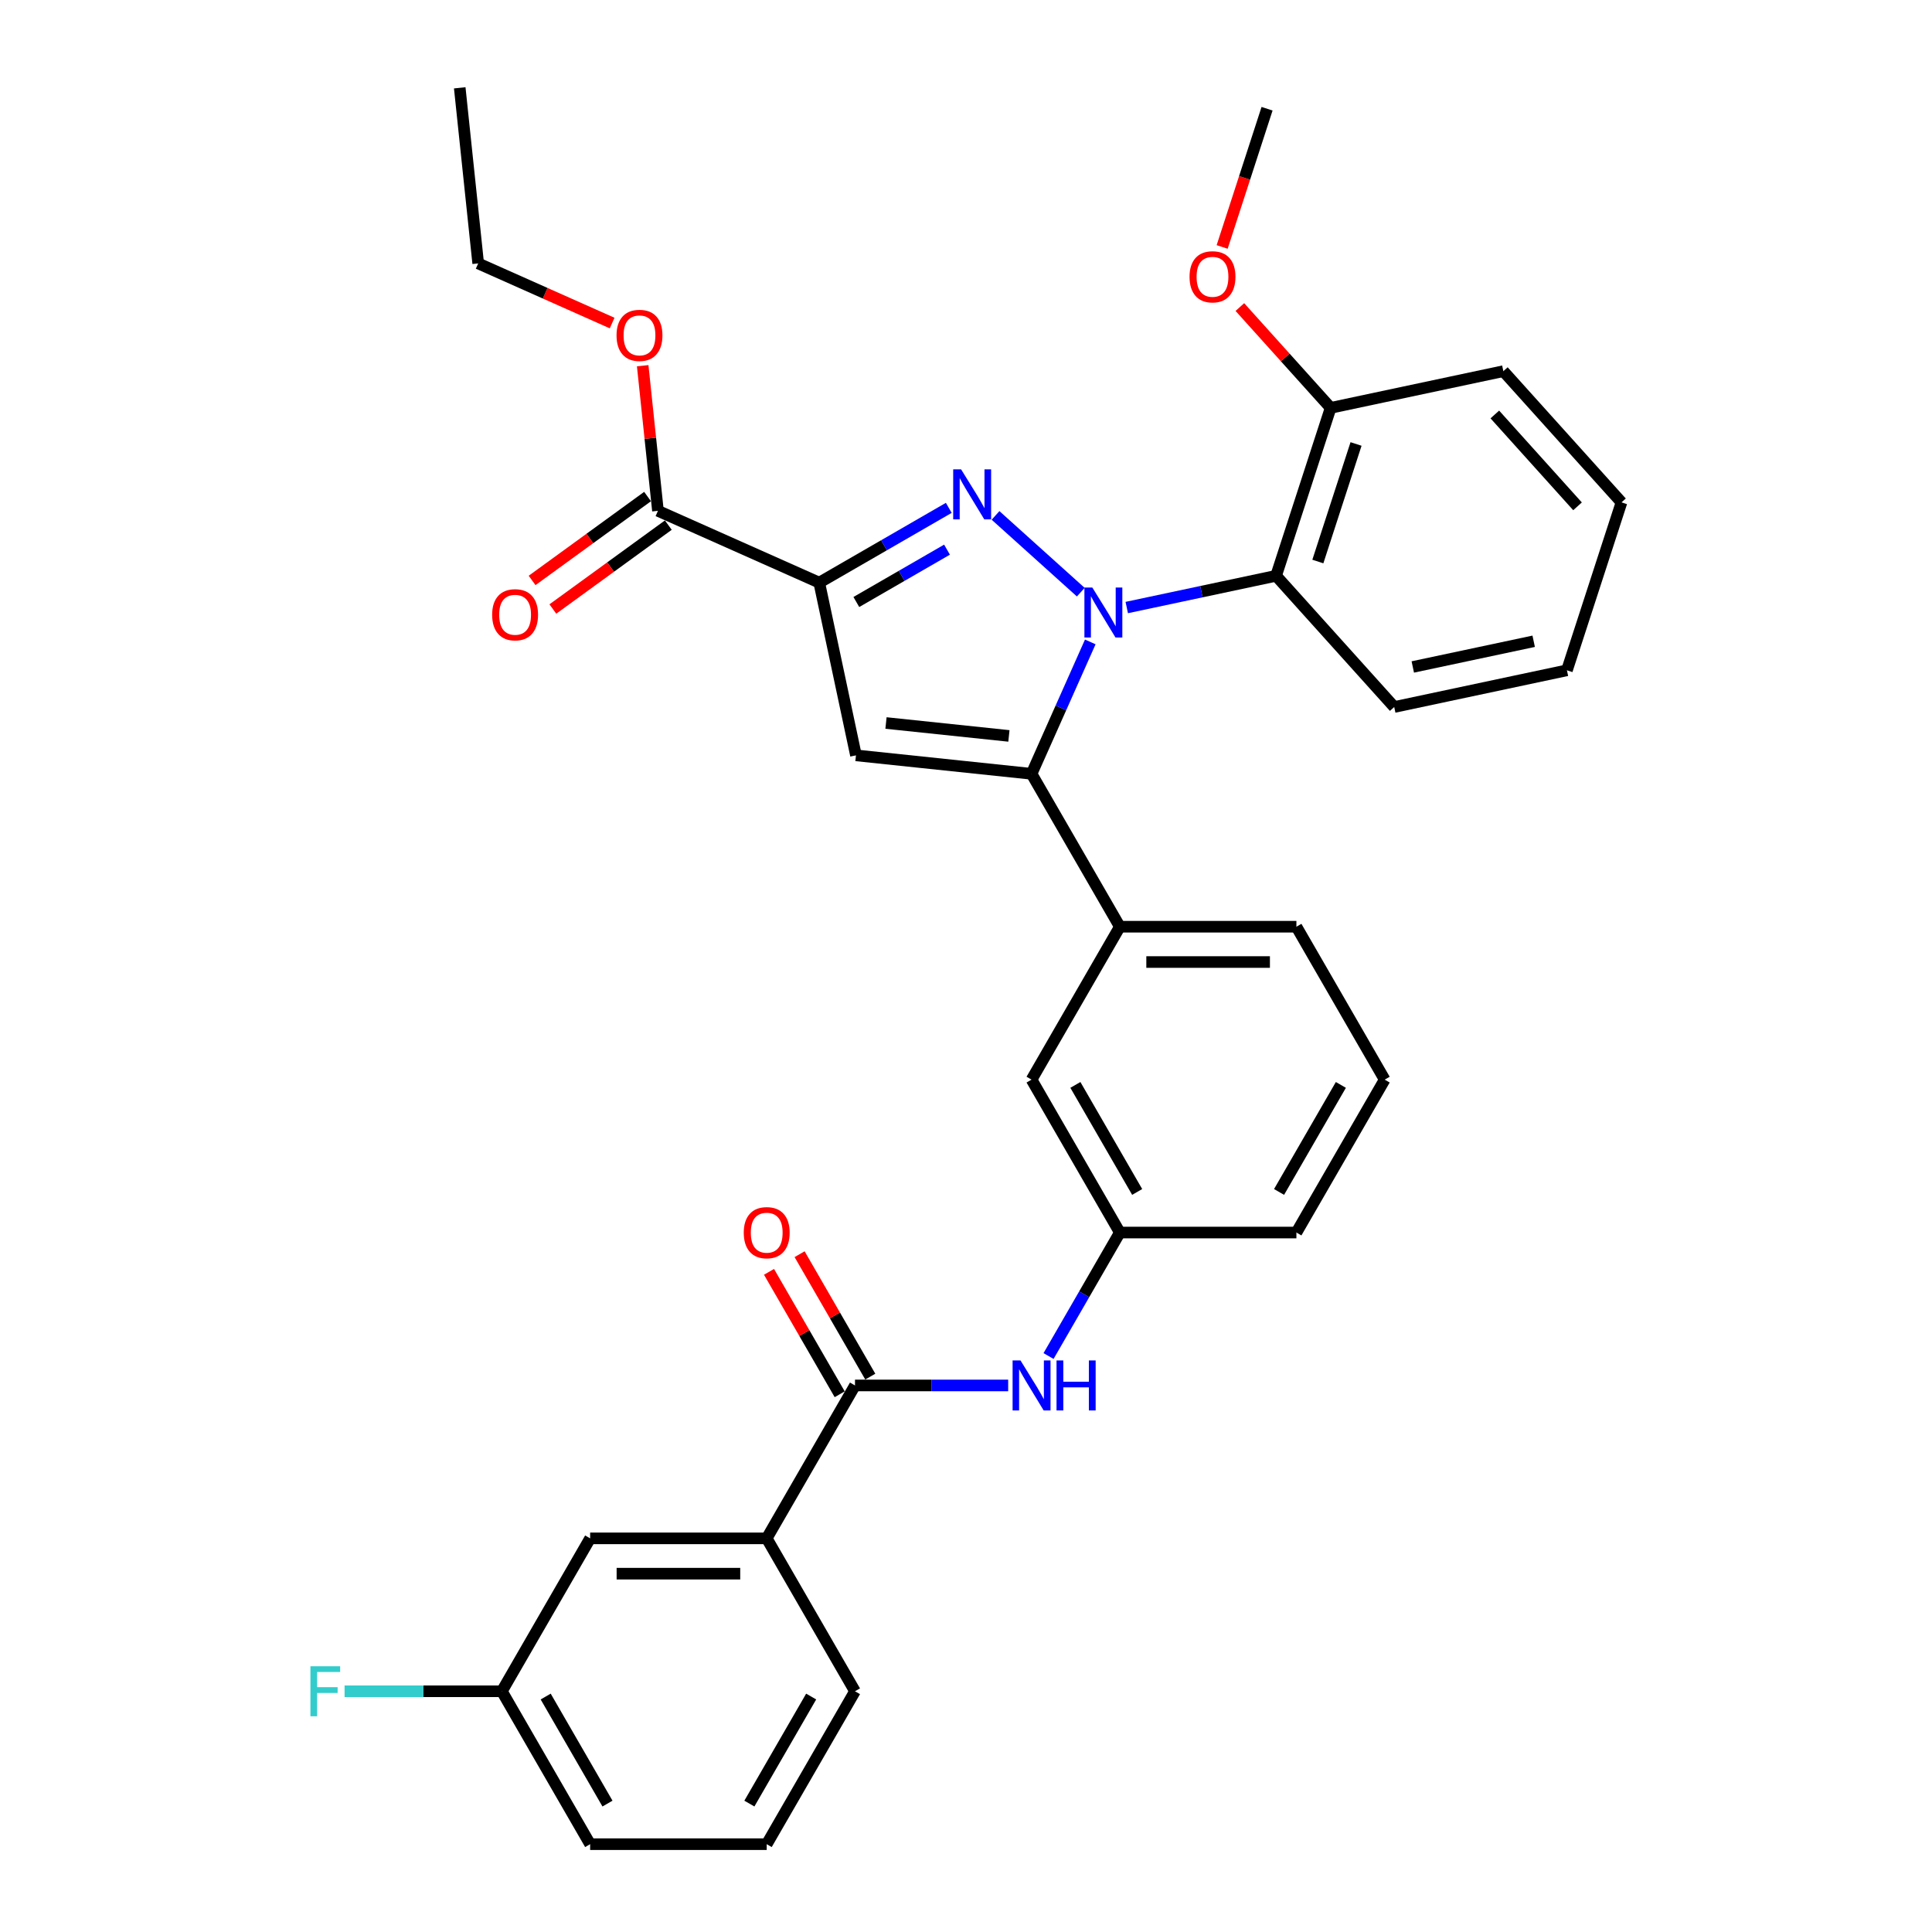 <?xml version='1.0' encoding='iso-8859-1'?>
<svg version='1.1' baseProfile='full'
              xmlns='http://www.w3.org/2000/svg'
                      xmlns:rdkit='http://www.rdkit.org/xml'
                      xmlns:xlink='http://www.w3.org/1999/xlink'
                  xml:space='preserve'
width='1000px' height='1000px' viewBox='0 0 1000 1000'>
<!-- END OF HEADER -->
<rect style='opacity:1.0;fill:#FFFFFF;stroke:none' width='1000' height='1000' x='0' y='0'> </rect>
<path class='bond-0' d='M 521.832,717.107 L 482.187,717.107' style='fill:none;fill-rule:evenodd;stroke:#0000FF;stroke-width:6px;stroke-linecap:butt;stroke-linejoin:miter;stroke-opacity:1' />
<path class='bond-0' d='M 482.187,717.107 L 442.542,717.107' style='fill:none;fill-rule:evenodd;stroke:#000000;stroke-width:6px;stroke-linecap:butt;stroke-linejoin:miter;stroke-opacity:1' />
<path class='bond-1' d='M 542.723,701.882 L 561.175,669.921' style='fill:none;fill-rule:evenodd;stroke:#0000FF;stroke-width:6px;stroke-linecap:butt;stroke-linejoin:miter;stroke-opacity:1' />
<path class='bond-1' d='M 561.175,669.921 L 579.627,637.961' style='fill:none;fill-rule:evenodd;stroke:#000000;stroke-width:6px;stroke-linecap:butt;stroke-linejoin:miter;stroke-opacity:1' />
<path class='bond-2' d='M 450.457,712.538 L 432.163,680.851' style='fill:none;fill-rule:evenodd;stroke:#000000;stroke-width:6px;stroke-linecap:butt;stroke-linejoin:miter;stroke-opacity:1' />
<path class='bond-2' d='M 432.163,680.851 L 413.869,649.165' style='fill:none;fill-rule:evenodd;stroke:#FF0000;stroke-width:6px;stroke-linecap:butt;stroke-linejoin:miter;stroke-opacity:1' />
<path class='bond-2' d='M 434.627,721.677 L 416.333,689.99' style='fill:none;fill-rule:evenodd;stroke:#000000;stroke-width:6px;stroke-linecap:butt;stroke-linejoin:miter;stroke-opacity:1' />
<path class='bond-2' d='M 416.333,689.99 L 398.039,658.304' style='fill:none;fill-rule:evenodd;stroke:#FF0000;stroke-width:6px;stroke-linecap:butt;stroke-linejoin:miter;stroke-opacity:1' />
<path class='bond-3' d='M 442.542,717.107 L 396.847,796.253' style='fill:none;fill-rule:evenodd;stroke:#000000;stroke-width:6px;stroke-linecap:butt;stroke-linejoin:miter;stroke-opacity:1' />
<path class='bond-4' d='M 396.847,796.253 L 305.457,796.253' style='fill:none;fill-rule:evenodd;stroke:#000000;stroke-width:6px;stroke-linecap:butt;stroke-linejoin:miter;stroke-opacity:1' />
<path class='bond-4' d='M 383.138,814.531 L 319.165,814.531' style='fill:none;fill-rule:evenodd;stroke:#000000;stroke-width:6px;stroke-linecap:butt;stroke-linejoin:miter;stroke-opacity:1' />
<path class='bond-5' d='M 396.847,796.253 L 442.542,875.399' style='fill:none;fill-rule:evenodd;stroke:#000000;stroke-width:6px;stroke-linecap:butt;stroke-linejoin:miter;stroke-opacity:1' />
<path class='bond-6' d='M 716.712,558.815 L 671.017,637.961' style='fill:none;fill-rule:evenodd;stroke:#000000;stroke-width:6px;stroke-linecap:butt;stroke-linejoin:miter;stroke-opacity:1' />
<path class='bond-6' d='M 694.029,561.548 L 662.042,616.95' style='fill:none;fill-rule:evenodd;stroke:#000000;stroke-width:6px;stroke-linecap:butt;stroke-linejoin:miter;stroke-opacity:1' />
<path class='bond-7' d='M 716.712,558.815 L 671.017,479.669' style='fill:none;fill-rule:evenodd;stroke:#000000;stroke-width:6px;stroke-linecap:butt;stroke-linejoin:miter;stroke-opacity:1' />
<path class='bond-8' d='M 671.017,637.961 L 579.627,637.961' style='fill:none;fill-rule:evenodd;stroke:#000000;stroke-width:6px;stroke-linecap:butt;stroke-linejoin:miter;stroke-opacity:1' />
<path class='bond-9' d='M 579.627,637.961 L 533.932,558.815' style='fill:none;fill-rule:evenodd;stroke:#000000;stroke-width:6px;stroke-linecap:butt;stroke-linejoin:miter;stroke-opacity:1' />
<path class='bond-9' d='M 588.602,616.95 L 556.616,561.548' style='fill:none;fill-rule:evenodd;stroke:#000000;stroke-width:6px;stroke-linecap:butt;stroke-linejoin:miter;stroke-opacity:1' />
<path class='bond-10' d='M 533.932,558.815 L 579.627,479.669' style='fill:none;fill-rule:evenodd;stroke:#000000;stroke-width:6px;stroke-linecap:butt;stroke-linejoin:miter;stroke-opacity:1' />
<path class='bond-11' d='M 579.627,479.669 L 671.017,479.669' style='fill:none;fill-rule:evenodd;stroke:#000000;stroke-width:6px;stroke-linecap:butt;stroke-linejoin:miter;stroke-opacity:1' />
<path class='bond-11' d='M 593.336,497.947 L 657.309,497.947' style='fill:none;fill-rule:evenodd;stroke:#000000;stroke-width:6px;stroke-linecap:butt;stroke-linejoin:miter;stroke-opacity:1' />
<path class='bond-12' d='M 579.627,479.669 L 533.932,400.523' style='fill:none;fill-rule:evenodd;stroke:#000000;stroke-width:6px;stroke-linecap:butt;stroke-linejoin:miter;stroke-opacity:1' />
<path class='bond-13' d='M 533.932,400.523 L 443.043,390.97' style='fill:none;fill-rule:evenodd;stroke:#000000;stroke-width:6px;stroke-linecap:butt;stroke-linejoin:miter;stroke-opacity:1' />
<path class='bond-13' d='M 522.209,380.912 L 458.587,374.225' style='fill:none;fill-rule:evenodd;stroke:#000000;stroke-width:6px;stroke-linecap:butt;stroke-linejoin:miter;stroke-opacity:1' />
<path class='bond-14' d='M 533.932,400.523 L 549.129,366.391' style='fill:none;fill-rule:evenodd;stroke:#000000;stroke-width:6px;stroke-linecap:butt;stroke-linejoin:miter;stroke-opacity:1' />
<path class='bond-14' d='M 549.129,366.391 L 564.325,332.259' style='fill:none;fill-rule:evenodd;stroke:#0000FF;stroke-width:6px;stroke-linecap:butt;stroke-linejoin:miter;stroke-opacity:1' />
<path class='bond-15' d='M 443.043,390.97 L 424.042,301.577' style='fill:none;fill-rule:evenodd;stroke:#000000;stroke-width:6px;stroke-linecap:butt;stroke-linejoin:miter;stroke-opacity:1' />
<path class='bond-16' d='M 424.042,301.577 L 457.565,282.222' style='fill:none;fill-rule:evenodd;stroke:#000000;stroke-width:6px;stroke-linecap:butt;stroke-linejoin:miter;stroke-opacity:1' />
<path class='bond-16' d='M 457.565,282.222 L 491.088,262.868' style='fill:none;fill-rule:evenodd;stroke:#0000FF;stroke-width:6px;stroke-linecap:butt;stroke-linejoin:miter;stroke-opacity:1' />
<path class='bond-16' d='M 443.238,311.6 L 466.704,298.051' style='fill:none;fill-rule:evenodd;stroke:#000000;stroke-width:6px;stroke-linecap:butt;stroke-linejoin:miter;stroke-opacity:1' />
<path class='bond-16' d='M 466.704,298.051 L 490.17,284.503' style='fill:none;fill-rule:evenodd;stroke:#0000FF;stroke-width:6px;stroke-linecap:butt;stroke-linejoin:miter;stroke-opacity:1' />
<path class='bond-17' d='M 424.042,301.577 L 340.553,264.405' style='fill:none;fill-rule:evenodd;stroke:#000000;stroke-width:6px;stroke-linecap:butt;stroke-linejoin:miter;stroke-opacity:1' />
<path class='bond-18' d='M 515.288,266.777 L 559.411,306.505' style='fill:none;fill-rule:evenodd;stroke:#0000FF;stroke-width:6px;stroke-linecap:butt;stroke-linejoin:miter;stroke-opacity:1' />
<path class='bond-19' d='M 583.204,314.462 L 621.85,306.247' style='fill:none;fill-rule:evenodd;stroke:#0000FF;stroke-width:6px;stroke-linecap:butt;stroke-linejoin:miter;stroke-opacity:1' />
<path class='bond-19' d='M 621.85,306.247 L 660.497,298.033' style='fill:none;fill-rule:evenodd;stroke:#000000;stroke-width:6px;stroke-linecap:butt;stroke-linejoin:miter;stroke-opacity:1' />
<path class='bond-20' d='M 340.553,264.405 L 336.605,226.847' style='fill:none;fill-rule:evenodd;stroke:#000000;stroke-width:6px;stroke-linecap:butt;stroke-linejoin:miter;stroke-opacity:1' />
<path class='bond-20' d='M 336.605,226.847 L 332.658,189.29' style='fill:none;fill-rule:evenodd;stroke:#FF0000;stroke-width:6px;stroke-linecap:butt;stroke-linejoin:miter;stroke-opacity:1' />
<path class='bond-21' d='M 335.181,257.011 L 305.296,278.724' style='fill:none;fill-rule:evenodd;stroke:#000000;stroke-width:6px;stroke-linecap:butt;stroke-linejoin:miter;stroke-opacity:1' />
<path class='bond-21' d='M 305.296,278.724 L 275.41,300.437' style='fill:none;fill-rule:evenodd;stroke:#FF0000;stroke-width:6px;stroke-linecap:butt;stroke-linejoin:miter;stroke-opacity:1' />
<path class='bond-21' d='M 345.924,271.799 L 316.039,293.512' style='fill:none;fill-rule:evenodd;stroke:#000000;stroke-width:6px;stroke-linecap:butt;stroke-linejoin:miter;stroke-opacity:1' />
<path class='bond-21' d='M 316.039,293.512 L 286.154,315.225' style='fill:none;fill-rule:evenodd;stroke:#FF0000;stroke-width:6px;stroke-linecap:butt;stroke-linejoin:miter;stroke-opacity:1' />
<path class='bond-22' d='M 316.834,167.209 L 282.173,151.776' style='fill:none;fill-rule:evenodd;stroke:#FF0000;stroke-width:6px;stroke-linecap:butt;stroke-linejoin:miter;stroke-opacity:1' />
<path class='bond-22' d='M 282.173,151.776 L 247.511,136.344' style='fill:none;fill-rule:evenodd;stroke:#000000;stroke-width:6px;stroke-linecap:butt;stroke-linejoin:miter;stroke-opacity:1' />
<path class='bond-23' d='M 247.511,136.344 L 237.958,45.455' style='fill:none;fill-rule:evenodd;stroke:#000000;stroke-width:6px;stroke-linecap:butt;stroke-linejoin:miter;stroke-opacity:1' />
<path class='bond-24' d='M 660.497,298.033 L 688.738,211.115' style='fill:none;fill-rule:evenodd;stroke:#000000;stroke-width:6px;stroke-linecap:butt;stroke-linejoin:miter;stroke-opacity:1' />
<path class='bond-24' d='M 682.116,290.643 L 701.885,229.801' style='fill:none;fill-rule:evenodd;stroke:#000000;stroke-width:6px;stroke-linecap:butt;stroke-linejoin:miter;stroke-opacity:1' />
<path class='bond-25' d='M 660.497,298.033 L 721.649,365.949' style='fill:none;fill-rule:evenodd;stroke:#000000;stroke-width:6px;stroke-linecap:butt;stroke-linejoin:miter;stroke-opacity:1' />
<path class='bond-26' d='M 688.738,211.115 L 778.131,192.114' style='fill:none;fill-rule:evenodd;stroke:#000000;stroke-width:6px;stroke-linecap:butt;stroke-linejoin:miter;stroke-opacity:1' />
<path class='bond-27' d='M 688.738,211.115 L 665.245,185.024' style='fill:none;fill-rule:evenodd;stroke:#000000;stroke-width:6px;stroke-linecap:butt;stroke-linejoin:miter;stroke-opacity:1' />
<path class='bond-27' d='M 665.245,185.024 L 641.751,158.932' style='fill:none;fill-rule:evenodd;stroke:#FF0000;stroke-width:6px;stroke-linecap:butt;stroke-linejoin:miter;stroke-opacity:1' />
<path class='bond-28' d='M 778.131,192.114 L 839.283,260.03' style='fill:none;fill-rule:evenodd;stroke:#000000;stroke-width:6px;stroke-linecap:butt;stroke-linejoin:miter;stroke-opacity:1' />
<path class='bond-28' d='M 773.72,214.532 L 816.527,262.073' style='fill:none;fill-rule:evenodd;stroke:#000000;stroke-width:6px;stroke-linecap:butt;stroke-linejoin:miter;stroke-opacity:1' />
<path class='bond-29' d='M 839.283,260.03 L 811.042,346.948' style='fill:none;fill-rule:evenodd;stroke:#000000;stroke-width:6px;stroke-linecap:butt;stroke-linejoin:miter;stroke-opacity:1' />
<path class='bond-30' d='M 811.042,346.948 L 721.649,365.949' style='fill:none;fill-rule:evenodd;stroke:#000000;stroke-width:6px;stroke-linecap:butt;stroke-linejoin:miter;stroke-opacity:1' />
<path class='bond-30' d='M 793.832,331.919 L 731.257,345.22' style='fill:none;fill-rule:evenodd;stroke:#000000;stroke-width:6px;stroke-linecap:butt;stroke-linejoin:miter;stroke-opacity:1' />
<path class='bond-31' d='M 632.581,127.828 L 644.204,92.055' style='fill:none;fill-rule:evenodd;stroke:#FF0000;stroke-width:6px;stroke-linecap:butt;stroke-linejoin:miter;stroke-opacity:1' />
<path class='bond-31' d='M 644.204,92.055 L 655.827,56.282' style='fill:none;fill-rule:evenodd;stroke:#000000;stroke-width:6px;stroke-linecap:butt;stroke-linejoin:miter;stroke-opacity:1' />
<path class='bond-32' d='M 305.457,796.253 L 259.762,875.399' style='fill:none;fill-rule:evenodd;stroke:#000000;stroke-width:6px;stroke-linecap:butt;stroke-linejoin:miter;stroke-opacity:1' />
<path class='bond-33' d='M 442.542,875.399 L 396.847,954.545' style='fill:none;fill-rule:evenodd;stroke:#000000;stroke-width:6px;stroke-linecap:butt;stroke-linejoin:miter;stroke-opacity:1' />
<path class='bond-33' d='M 419.859,878.132 L 387.872,933.535' style='fill:none;fill-rule:evenodd;stroke:#000000;stroke-width:6px;stroke-linecap:butt;stroke-linejoin:miter;stroke-opacity:1' />
<path class='bond-34' d='M 259.762,875.399 L 305.457,954.545' style='fill:none;fill-rule:evenodd;stroke:#000000;stroke-width:6px;stroke-linecap:butt;stroke-linejoin:miter;stroke-opacity:1' />
<path class='bond-34' d='M 282.445,878.132 L 314.432,933.535' style='fill:none;fill-rule:evenodd;stroke:#000000;stroke-width:6px;stroke-linecap:butt;stroke-linejoin:miter;stroke-opacity:1' />
<path class='bond-35' d='M 259.762,875.399 L 219.057,875.399' style='fill:none;fill-rule:evenodd;stroke:#000000;stroke-width:6px;stroke-linecap:butt;stroke-linejoin:miter;stroke-opacity:1' />
<path class='bond-35' d='M 219.057,875.399 L 178.352,875.399' style='fill:none;fill-rule:evenodd;stroke:#33CCCC;stroke-width:6px;stroke-linecap:butt;stroke-linejoin:miter;stroke-opacity:1' />
<path class='bond-36' d='M 396.847,954.545 L 305.457,954.545' style='fill:none;fill-rule:evenodd;stroke:#000000;stroke-width:6px;stroke-linecap:butt;stroke-linejoin:miter;stroke-opacity:1' />
<path  class='atom-0' d='M 528.211 704.166
L 536.692 717.875
Q 537.533 719.227, 538.885 721.677
Q 540.238 724.126, 540.311 724.272
L 540.311 704.166
L 543.747 704.166
L 543.747 730.048
L 540.201 730.048
L 531.099 715.06
Q 530.039 713.305, 528.906 711.295
Q 527.809 709.284, 527.48 708.663
L 527.48 730.048
L 524.117 730.048
L 524.117 704.166
L 528.211 704.166
' fill='#0000FF'/>
<path  class='atom-0' d='M 546.855 704.166
L 550.364 704.166
L 550.364 715.17
L 563.597 715.17
L 563.597 704.166
L 567.107 704.166
L 567.107 730.048
L 563.597 730.048
L 563.597 718.094
L 550.364 718.094
L 550.364 730.048
L 546.855 730.048
L 546.855 704.166
' fill='#0000FF'/>
<path  class='atom-2' d='M 384.966 638.034
Q 384.966 631.82, 388.037 628.347
Q 391.108 624.874, 396.847 624.874
Q 402.586 624.874, 405.657 628.347
Q 408.728 631.82, 408.728 638.034
Q 408.728 644.322, 405.62 647.904
Q 402.513 651.45, 396.847 651.45
Q 391.144 651.45, 388.037 647.904
Q 384.966 644.358, 384.966 638.034
M 396.847 648.526
Q 400.795 648.526, 402.915 645.894
Q 405.072 643.225, 405.072 638.034
Q 405.072 632.953, 402.915 630.394
Q 400.795 627.798, 396.847 627.798
Q 392.899 627.798, 390.742 630.357
Q 388.622 632.916, 388.622 638.034
Q 388.622 643.262, 390.742 645.894
Q 392.899 648.526, 396.847 648.526
' fill='#FF0000'/>
<path  class='atom-13' d='M 497.467 242.941
L 505.948 256.649
Q 506.789 258.002, 508.141 260.451
Q 509.494 262.9, 509.567 263.047
L 509.567 242.941
L 513.003 242.941
L 513.003 268.823
L 509.457 268.823
L 500.355 253.835
Q 499.295 252.08, 498.161 250.069
Q 497.065 248.059, 496.736 247.437
L 496.736 268.823
L 493.372 268.823
L 493.372 242.941
L 497.467 242.941
' fill='#0000FF'/>
<path  class='atom-14' d='M 565.383 304.093
L 573.864 317.801
Q 574.705 319.154, 576.057 321.603
Q 577.41 324.052, 577.483 324.199
L 577.483 304.093
L 580.919 304.093
L 580.919 329.974
L 577.373 329.974
L 568.271 314.986
Q 567.211 313.232, 566.077 311.221
Q 564.981 309.211, 564.652 308.589
L 564.652 329.974
L 561.288 329.974
L 561.288 304.093
L 565.383 304.093
' fill='#0000FF'/>
<path  class='atom-16' d='M 319.119 173.589
Q 319.119 167.374, 322.19 163.901
Q 325.26 160.429, 331 160.429
Q 336.739 160.429, 339.81 163.901
Q 342.88 167.374, 342.88 173.589
Q 342.88 179.876, 339.773 183.459
Q 336.666 187.005, 331 187.005
Q 325.297 187.005, 322.19 183.459
Q 319.119 179.913, 319.119 173.589
M 331 184.08
Q 334.948 184.08, 337.068 181.448
Q 339.225 178.78, 339.225 173.589
Q 339.225 168.507, 337.068 165.949
Q 334.948 163.353, 331 163.353
Q 327.052 163.353, 324.895 165.912
Q 322.775 168.471, 322.775 173.589
Q 322.775 178.816, 324.895 181.448
Q 327.052 184.08, 331 184.08
' fill='#FF0000'/>
<path  class='atom-17' d='M 254.736 318.196
Q 254.736 311.981, 257.807 308.509
Q 260.877 305.036, 266.617 305.036
Q 272.356 305.036, 275.427 308.509
Q 278.497 311.981, 278.497 318.196
Q 278.497 324.484, 275.39 328.066
Q 272.283 331.612, 266.617 331.612
Q 260.914 331.612, 257.807 328.066
Q 254.736 324.52, 254.736 318.196
M 266.617 328.688
Q 270.565 328.688, 272.685 326.055
Q 274.842 323.387, 274.842 318.196
Q 274.842 313.115, 272.685 310.556
Q 270.565 307.96, 266.617 307.96
Q 262.668 307.96, 260.512 310.519
Q 258.391 313.078, 258.391 318.196
Q 258.391 323.423, 260.512 326.055
Q 262.668 328.688, 266.617 328.688
' fill='#FF0000'/>
<path  class='atom-26' d='M 615.705 143.273
Q 615.705 137.058, 618.776 133.585
Q 621.847 130.112, 627.586 130.112
Q 633.325 130.112, 636.396 133.585
Q 639.467 137.058, 639.467 143.273
Q 639.467 149.56, 636.359 153.143
Q 633.252 156.689, 627.586 156.689
Q 621.883 156.689, 618.776 153.143
Q 615.705 149.597, 615.705 143.273
M 627.586 153.764
Q 631.534 153.764, 633.654 151.132
Q 635.811 148.463, 635.811 143.273
Q 635.811 138.191, 633.654 135.632
Q 631.534 133.037, 627.586 133.037
Q 623.638 133.037, 621.481 135.596
Q 619.361 138.155, 619.361 143.273
Q 619.361 148.5, 621.481 151.132
Q 623.638 153.764, 627.586 153.764
' fill='#FF0000'/>
<path  class='atom-33' d='M 160.677 862.459
L 176.067 862.459
L 176.067 865.42
L 164.15 865.42
L 164.15 873.279
L 174.751 873.279
L 174.751 876.277
L 164.15 876.277
L 164.15 888.34
L 160.677 888.34
L 160.677 862.459
' fill='#33CCCC'/>
</svg>
